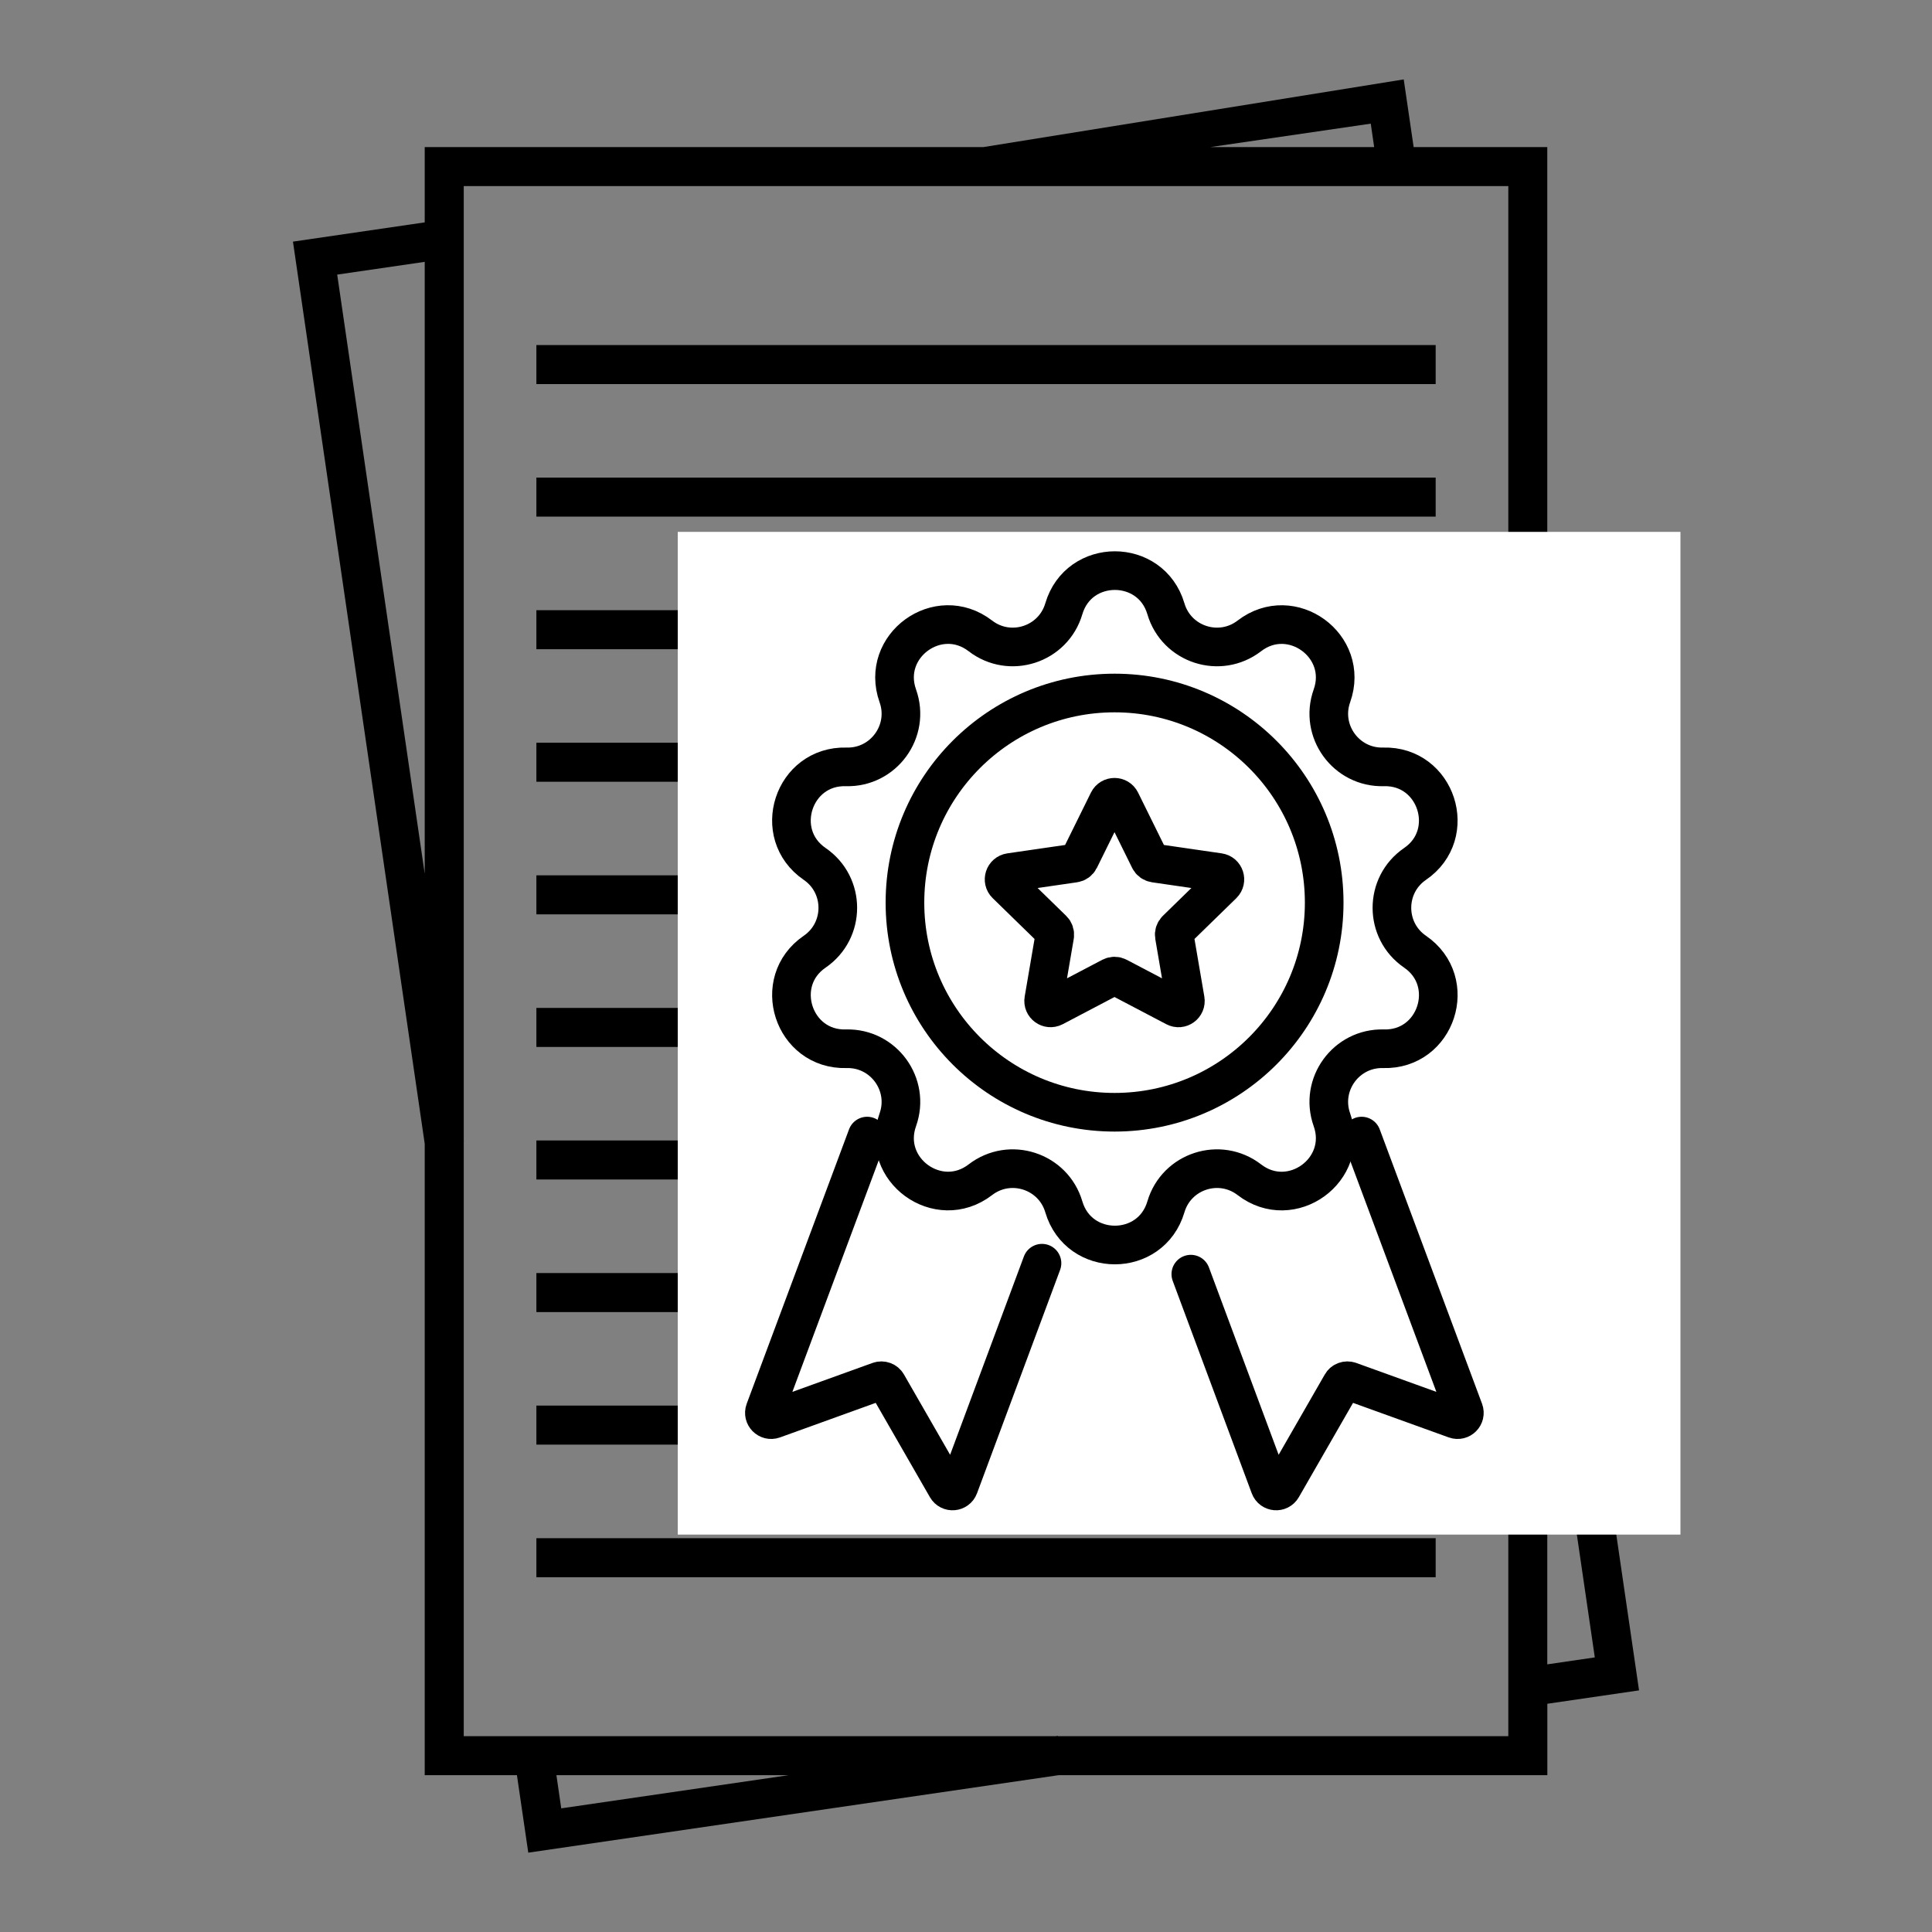 <?xml version="1.0" encoding="UTF-8"?>
<svg xmlns="http://www.w3.org/2000/svg" xmlns:xlink="http://www.w3.org/1999/xlink" id="Capa_1" x="0px" y="0px" viewBox="0 0 300 300" style="enable-background:new 0 0 300 300;" xml:space="preserve">
  <rect x="0" y="0" width="300" height="300" fill="#808080" stroke="none"/>
  <style type="text/css">	.st0{fill:#FFFFFF;}	.st1{fill:#FFFFFF;stroke:#000000;stroke-width:6;stroke-miterlimit:10;}	.st2{fill:#FFFFFF;stroke:#000000;stroke-width:5;stroke-miterlimit:10;}	.st3{fill:none;stroke:#000000;stroke-width:6;stroke-linecap:round;stroke-miterlimit:10;}	.st4{fill:none;stroke:#000000;stroke-width:6;stroke-miterlimit:10;}	.st5{fill:#B0E800;}</style>
  <g>	<path d="M-1401.65,264.56l14.25-2.08l-14.25-97.55V22.84h-20.75l-1.54-10.51l-65.27,10.51h-86.76v11.69l-20.46,2.99l20.46,140.08  v98.05h14.32l1.76,12.03l82.34-12.03h75.9V264.56z M-1394.27,257.36l-7.38,1.08v-51.57L-1394.27,257.36z M-1429.06,19.2l0.53,3.64  h-25.45L-1429.06,19.2z M-1589.55,42.64l13.59-1.98v95.01L-1589.55,42.64z M-1554.77,280.8l-0.75-5.15h36.05L-1554.77,280.8z   M-1407.71,269.59h-69.93c0-0.02-0.01-0.03-0.01-0.05l-0.34,0.05h-91.92v-92.3c0.01,0,0.01,0,0.02,0l-0.02-0.13V28.9h162.2V269.59z  "></path>	<rect x="-1558.63" y="53.58" width="139.64" height="6.06"></rect>	<rect x="-1558.63" y="74.16" width="139.64" height="6.06"></rect>	<rect x="-1558.63" y="94.75" width="139.64" height="6.06"></rect>	<rect x="-1558.63" y="115.33" width="139.64" height="6.06"></rect>	<rect x="-1558.63" y="135.92" width="139.64" height="6.06"></rect>	<rect x="-1558.63" y="156.51" width="139.64" height="6.06"></rect>	<rect x="-1558.63" y="177.09" width="139.64" height="6.06"></rect>	<rect x="-1558.63" y="197.68" width="139.64" height="6.06"></rect>	<rect x="-1558.63" y="218.26" width="139.64" height="6.06"></rect>	<rect x="-1558.63" y="238.85" width="139.64" height="6.06"></rect></g>
  <g>	<path d="M240.26,264.56l14.25-2.08l-14.25-97.55V22.84h-20.75l-1.54-10.51l-65.27,10.51H65.95v11.69l-20.46,2.99L65.95,177.6v98.05  h14.32l1.76,12.03l82.34-12.03h75.9V264.56z M247.64,257.36l-7.38,1.08v-51.57L247.64,257.36z M212.85,19.2l0.53,3.64h-25.45  L212.85,19.2z M52.36,42.64l13.59-1.98v95.01L52.36,42.64z M87.15,280.8l-0.75-5.15h36.05L87.15,280.8z M234.2,269.59h-69.93  c0-0.02-0.01-0.03-0.01-0.05l-0.34,0.05H72.01v-92.3c0.01,0,0.01,0,0.02,0l-0.02-0.13V28.9h162.2V269.59z"></path>	<rect x="83.29" y="53.58" width="139.64" height="6.06"></rect>	<rect x="83.29" y="74.16" width="139.64" height="6.06"></rect>	<rect x="83.29" y="94.75" width="139.64" height="6.06"></rect>	<rect x="83.29" y="115.33" width="139.64" height="6.06"></rect>	<rect x="83.29" y="135.92" width="139.64" height="6.06"></rect>	<rect x="83.29" y="156.51" width="139.64" height="6.06"></rect>	<rect x="83.29" y="177.09" width="139.64" height="6.06"></rect>	<rect x="83.29" y="197.68" width="139.64" height="6.06"></rect>	<rect x="83.29" y="218.26" width="139.64" height="6.06"></rect>	<rect x="83.29" y="238.85" width="139.64" height="6.06"></rect></g>
  <rect x="105.24" y="82.59" class="st0" width="155.7" height="155.7"></rect>
  <g>	<path d="M-737.21,264.56l14.25-2.08l-14.25-97.55V22.84h-20.75l-1.54-10.51l-65.27,10.51h-86.76v11.69l-20.46,2.99l20.46,140.08  v98.05h14.32l1.76,12.03l82.34-12.03h75.9V264.56z M-729.84,257.36l-7.38,1.08v-51.57L-729.84,257.36z M-764.62,19.2l0.53,3.64  h-25.45L-764.62,19.2z M-925.12,42.64l13.59-1.98v95.01L-925.12,42.64z M-890.33,280.8l-0.75-5.15h36.05L-890.33,280.8z   M-743.27,269.59h-69.93c0-0.02-0.01-0.03-0.01-0.05l-0.34,0.05h-91.92v-92.3c0.01,0,0.01,0,0.02,0l-0.02-0.13V28.9h162.2V269.59z"></path>	<rect x="-894.19" y="53.58" width="139.64" height="6.06"></rect>	<rect x="-894.19" y="74.16" width="139.64" height="6.06"></rect>	<rect x="-894.19" y="94.75" width="139.64" height="6.06"></rect>	<rect x="-894.19" y="115.33" width="139.64" height="6.06"></rect>	<rect x="-894.19" y="135.92" width="139.64" height="6.06"></rect>	<rect x="-894.19" y="156.51" width="139.64" height="6.06"></rect>	<rect x="-894.19" y="177.09" width="139.64" height="6.06"></rect>	<rect x="-894.19" y="197.68" width="139.64" height="6.06"></rect>	<rect x="-894.19" y="218.26" width="139.64" height="6.06"></rect>	<rect x="-894.19" y="238.85" width="139.64" height="6.06"></rect></g>
  <rect x="-867.59" y="80.22" class="st0" width="149.48" height="158.06"></rect>
  <rect x="-855.04" y="90.65" class="st1" width="128.1" height="138"></rect>
  <g>	<circle class="st1" cx="-832.39" cy="144.65" r="7.6"></circle>	<circle class="st1" cx="-806.29" cy="144.65" r="7.6"></circle>	<circle class="st1" cx="-780.63" cy="144.65" r="7.6"></circle>	<circle class="st1" cx="-832.39" cy="169.2" r="7.6"></circle>	<circle class="st1" cx="-806.29" cy="169.2" r="7.6"></circle>	<circle class="st1" cx="-780.63" cy="169.2" r="7.6"></circle>	<circle class="st1" cx="-832.39" cy="194.01" r="7.6"></circle>	<circle class="st1" cx="-806.29" cy="194.01" r="7.6"></circle>	<circle class="st1" cx="-780.63" cy="194.01" r="7.6"></circle></g>
  <rect x="-845.28" y="101.12" class="st1" width="107.77" height="20.27"></rect>
  <g>	<path d="M-412.43,264.56l14.25-2.08l-14.25-97.55V22.84h-20.75l-1.54-10.51l-65.27,10.51h-86.76v11.69l-20.46,2.99l20.46,140.08  v98.05h14.32l1.76,12.03l82.34-12.03h75.9V264.56z M-405.06,257.36l-7.38,1.08v-51.57L-405.06,257.36z M-439.84,19.2l0.53,3.64  h-25.45L-439.84,19.2z M-600.34,42.64l13.59-1.98v95.01L-600.34,42.64z M-565.55,280.8l-0.75-5.15h36.05L-565.55,280.8z   M-418.49,269.59h-69.93c0-0.02-0.01-0.03-0.01-0.05l-0.34,0.05h-91.92v-92.3c0.01,0,0.01,0,0.02,0l-0.02-0.13V28.9h162.2V269.59z"></path>	<rect x="-569.41" y="53.58" width="139.64" height="6.06"></rect>	<rect x="-569.41" y="74.16" width="139.64" height="6.06"></rect>	<rect x="-569.41" y="94.75" width="139.64" height="6.06"></rect>	<rect x="-569.41" y="115.33" width="139.64" height="6.06"></rect>	<rect x="-569.41" y="135.92" width="139.64" height="6.06"></rect>	<rect x="-569.41" y="156.51" width="139.64" height="6.06"></rect>	<rect x="-569.41" y="177.09" width="139.64" height="6.06"></rect>	<rect x="-569.41" y="197.68" width="139.64" height="6.06"></rect>	<rect x="-569.41" y="218.26" width="139.64" height="6.06"></rect>	<rect x="-569.41" y="238.85" width="139.64" height="6.06"></rect></g>
  <g>	<path d="M-83.74,264.56l14.25-2.08l-14.25-97.55V22.84h-20.75l-1.54-10.51l-65.27,10.51h-86.76v11.69l-20.46,2.99l20.46,140.08  v98.05h14.32l1.76,12.03l82.34-12.03h75.9V264.56z M-76.36,257.36l-7.38,1.08v-51.57L-76.36,257.36z M-111.15,19.2l0.53,3.64  h-25.45L-111.15,19.2z M-271.64,42.64l13.59-1.98v95.01L-271.64,42.64z M-236.85,280.8l-0.75-5.15h36.05L-236.85,280.8z   M-89.8,269.59h-69.93c0-0.02-0.01-0.03-0.01-0.05l-0.34,0.05h-91.92v-92.3c0.01,0,0.01,0,0.02,0l-0.02-0.13V28.9h162.2V269.59z"></path>	<rect x="-240.71" y="53.58" width="139.64" height="6.06"></rect>	<rect x="-240.71" y="74.16" width="139.64" height="6.06"></rect>	<rect x="-240.71" y="94.75" width="139.64" height="6.06"></rect>	<rect x="-240.71" y="115.33" width="139.64" height="6.06"></rect>	<rect x="-240.71" y="135.92" width="139.64" height="6.06"></rect>	<rect x="-240.71" y="156.51" width="139.64" height="6.06"></rect>	<rect x="-240.71" y="177.09" width="139.64" height="6.06"></rect>	<rect x="-240.71" y="197.68" width="139.64" height="6.06"></rect>	<rect x="-240.71" y="218.26" width="139.64" height="6.06"></rect>	<rect x="-240.71" y="238.85" width="139.64" height="6.06"></rect></g>
  <rect x="-218.76" y="82.59" class="st0" width="155.7" height="155.7"></rect>
  <g>	<path class="st1" d="M-85.36,218.04h-101.41c-9.95,0-18.02-8.07-18.02-18.02v-81.54c0-9.95,8.07-18.02,18.02-18.02h101.41  c9.95,0,18.02,8.07,18.02,18.02v81.54C-67.34,209.97-75.41,218.04-85.36,218.04z"></path>	<g>		<circle class="st1" cx="-187.03" cy="151" r="5.92"></circle>		<circle class="st1" cx="-166.69" cy="151" r="5.92"></circle>		<circle class="st1" cx="-146.36" cy="151" r="5.92"></circle>		<circle class="st1" cx="-126.03" cy="151" r="5.92"></circle>		<circle class="st1" cx="-105.69" cy="151" r="5.92"></circle>		<circle class="st1" cx="-85.36" cy="151" r="5.92"></circle>	</g>	<g>		<circle class="st1" cx="-187.03" cy="172.35" r="5.92"></circle>		<circle class="st1" cx="-166.69" cy="172.35" r="5.92"></circle>		<circle class="st1" cx="-146.36" cy="172.35" r="5.92"></circle>		<circle class="st1" cx="-126.03" cy="172.35" r="5.92"></circle>		<circle class="st1" cx="-105.69" cy="172.35" r="5.92"></circle>		<circle class="st1" cx="-85.36" cy="172.35" r="5.92"></circle>	</g>	<g>		<circle class="st1" cx="-187.03" cy="193.7" r="5.92"></circle>		<circle class="st1" cx="-166.69" cy="193.7" r="5.92"></circle>		<circle class="st1" cx="-146.36" cy="193.7" r="5.92"></circle>		<circle class="st1" cx="-126.03" cy="193.7" r="5.92"></circle>		<circle class="st1" cx="-105.69" cy="193.7" r="5.92"></circle>		<circle class="st1" cx="-85.36" cy="193.7" r="5.92"></circle>	</g>	<line class="st1" x1="-204.8" y1="123.46" x2="-67.34" y2="123.46"></line>	<g>		<line class="st1" x1="-170.39" y1="88.97" x2="-170.39" y2="116.3"></line>		<line class="st1" x1="-101.74" y1="88.97" x2="-101.74" y2="116.3"></line>	</g></g>
  <rect x="-542.8" y="86.74" class="st0" width="154.96" height="145.91"></rect>
  <path class="st1" d="M-751.76,142.48v19.12c0,1.97-1.52,3.57-3.39,3.57h-3.13c-1.87,0-3.39,1.6-3.39,3.57v28.41 c0,1.97,1.52,3.57,3.39,3.57h17.38c1.87,0,3.39-1.6,3.39-3.57v-15.47v-23.71v-15.47c0-1.97-1.52-3.57-3.39-3.57h-7.47 C-750.24,138.92-751.76,140.51-751.76,142.48z"></path>
  <path class="st2" d="M-501.42,210.76h-23.69c-1.24,0-2.24-1-2.24-2.24v-6.65c0-1.24,1-2.24,2.24-2.24h23.69c1.24,0,2.24,1,2.24,2.24 v6.65C-499.17,209.75-500.18,210.76-501.42,210.76z"></path>
  <path class="st2" d="M-498.29,221.9h-23.69c-1.24,0-2.24-1-2.24-2.24V213c0-1.24,1-2.24,2.24-2.24h23.69c1.24,0,2.24,1,2.24,2.24 v6.65C-496.04,220.89-497.05,221.9-498.29,221.9z"></path>
  <path class="st2" d="M-460.59,210.76h-23.69c-1.24,0-2.24-1-2.24-2.24v-6.65c0-1.24,1-2.24,2.24-2.24h23.69c1.24,0,2.24,1,2.24,2.24 v6.65C-458.34,209.75-459.35,210.76-460.59,210.76z"></path>
  <path class="st2" d="M-457.46,221.9h-23.69c-1.24,0-2.24-1-2.24-2.24V213c0-1.24,1-2.24,2.24-2.24h23.69c1.24,0,2.24,1,2.24,2.24 v6.65C-455.21,220.89-456.22,221.9-457.46,221.9z"></path>
  <path class="st2" d="M-460.59,187.78h-23.69c-1.24,0-2.24-1-2.24-2.24v-6.65c0-1.24,1-2.24,2.24-2.24h23.69c1.24,0,2.24,1,2.24,2.24 v6.65C-458.34,186.78-459.35,187.78-460.59,187.78z"></path>
  <path class="st2" d="M-457.46,198.92h-23.69c-1.24,0-2.24-1-2.24-2.24v-6.65c0-1.24,1-2.24,2.24-2.24h23.69c1.24,0,2.24,1,2.24,2.24 v6.65C-455.21,197.92-456.22,198.92-457.46,198.92z"></path>
  <path class="st2" d="M-460.59,164.39h-23.69c-1.24,0-2.24-1-2.24-2.24v-6.65c0-1.24,1-2.24,2.24-2.24h23.69c1.24,0,2.24,1,2.24,2.24 v6.65C-458.34,163.39-459.35,164.39-460.59,164.39z"></path>
  <path class="st2" d="M-457.46,175.53h-23.69c-1.24,0-2.24-1-2.24-2.24v-6.65c0-1.24,1-2.24,2.24-2.24h23.69c1.24,0,2.24,1,2.24,2.24 v6.65C-455.21,174.53-456.22,175.53-457.46,175.53z"></path>
  <path class="st2" d="M-460.59,141.98h-23.69c-1.24,0-2.24-1-2.24-2.24v-6.65c0-1.24,1-2.24,2.24-2.24h23.69c1.24,0,2.24,1,2.24,2.24 v6.65C-458.34,140.98-459.35,141.98-460.59,141.98z"></path>
  <path class="st2" d="M-457.46,153.12h-23.69c-1.24,0-2.24-1-2.24-2.24v-6.65c0-1.24,1-2.24,2.24-2.24h23.69c1.24,0,2.24,1,2.24,2.24 v6.65C-455.21,152.12-456.22,153.12-457.46,153.12z"></path>
  <path class="st2" d="M-500.85,188.78h-23.69c-1.24,0-2.24-1-2.24-2.24v-6.65c0-1.24,1-2.24,2.24-2.24h23.69c1.24,0,2.24,1,2.24,2.24 v6.65C-498.61,187.78-499.61,188.78-500.85,188.78z"></path>
  <path class="st2" d="M-497.72,199.92h-23.69c-1.24,0-2.24-1-2.24-2.24v-6.65c0-1.24,1-2.24,2.24-2.24h23.69c1.24,0,2.24,1,2.24,2.24 v6.65C-495.48,198.92-496.48,199.92-497.72,199.92z"></path>
  <path class="st2" d="M-419.78,210.76h-23.69c-1.24,0-2.24-1-2.24-2.24v-6.65c0-1.24,1-2.24,2.24-2.24h23.69c1.24,0,2.24,1,2.24,2.24 v6.65C-417.53,209.75-418.54,210.76-419.78,210.76z"></path>
  <path class="st2" d="M-416.65,221.9h-23.69c-1.24,0-2.24-1-2.24-2.24V213c0-1.24,1-2.24,2.24-2.24h23.69c1.24,0,2.24,1,2.24,2.24 v6.65C-414.4,220.89-415.41,221.9-416.65,221.9z"></path>
  <path class="st2" d="M-419.21,188.78h-23.69c-1.24,0-2.24-1-2.24-2.24v-6.65c0-1.24,1-2.24,2.24-2.24h23.69c1.24,0,2.24,1,2.24,2.24 v6.65C-416.97,187.78-417.97,188.78-419.21,188.78z"></path>
  <path class="st2" d="M-416.08,199.92h-23.69c-1.24,0-2.24-1-2.24-2.24v-6.65c0-1.24,1-2.24,2.24-2.24h23.69c1.24,0,2.24,1,2.24,2.24 v6.65C-413.84,198.92-414.84,199.92-416.08,199.92z"></path>
  <path class="st2" d="M-419.78,164.24h-23.69c-1.24,0-2.24-1-2.24-2.24v-6.65c0-1.24,1-2.24,2.24-2.24h23.69c1.24,0,2.24,1,2.24,2.24 v6.65C-417.53,163.23-418.54,164.24-419.78,164.24z"></path>
  <path class="st2" d="M-416.65,175.38h-23.69c-1.24,0-2.24-1-2.24-2.24v-6.65c0-1.24,1-2.24,2.24-2.24h23.69c1.24,0,2.24,1,2.24,2.24 v6.65C-414.4,174.37-415.41,175.38-416.65,175.38z"></path>
  <path class="st2" d="M-419.21,142.26h-23.69c-1.24,0-2.24-1-2.24-2.24v-6.65c0-1.24,1-2.24,2.24-2.24h23.69c1.24,0,2.24,1,2.24,2.24 v6.65C-416.97,141.26-417.97,142.26-419.21,142.26z"></path>
  <path class="st2" d="M-416.08,153.4h-23.69c-1.24,0-2.24-1-2.24-2.24v-6.65c0-1.24,1-2.24,2.24-2.24h23.69c1.24,0,2.24,1,2.24,2.24 v6.65C-413.84,152.4-414.84,153.4-416.08,153.4z"></path>
  <path class="st2" d="M-419.78,130.89h-23.69c-1.24,0-2.24-1-2.24-2.24v-6.65c0-1.24,1-2.24,2.24-2.24h23.69c1.24,0,2.24,1,2.24,2.24 v6.65C-417.53,129.89-418.54,130.89-419.78,130.89z"></path>
  <path class="st2" d="M-419.21,108.92h-23.69c-1.24,0-2.24-1-2.24-2.24v-6.65c0-1.24,1-2.24,2.24-2.24h23.69c1.24,0,2.24,1,2.24,2.24 v6.65C-416.97,107.91-417.97,108.92-419.21,108.92z"></path>
  <path class="st2" d="M-416.08,120.06h-23.69c-1.24,0-2.24-1-2.24-2.24v-6.65c0-1.24,1-2.24,2.24-2.24h23.69c1.24,0,2.24,1,2.24,2.24 v6.65C-413.84,119.05-414.84,120.06-416.08,120.06z"></path>
  <g>	<path d="M-1077.65,264.56l14.25-2.08l-14.25-97.55V22.84h-20.75l-1.54-10.51l-65.27,10.51h-86.76v11.69l-20.46,2.99l20.46,140.08  v98.05h14.32l1.76,12.03l82.34-12.03h75.9V264.56z M-1070.27,257.36l-7.38,1.08v-51.57L-1070.27,257.36z M-1105.06,19.2l0.53,3.64  h-25.45L-1105.06,19.2z M-1265.55,42.64l13.59-1.98v95.01L-1265.55,42.64z M-1230.77,280.8l-0.75-5.15h36.05L-1230.77,280.8z   M-1083.71,269.59h-69.93c0-0.02-0.01-0.03-0.01-0.05l-0.34,0.05h-91.92v-92.3c0.01,0,0.01,0,0.02,0l-0.02-0.13V28.9h162.2V269.59z  "></path>	<rect x="-1234.63" y="53.58" width="139.64" height="6.06"></rect>	<rect x="-1234.63" y="74.16" width="139.64" height="6.06"></rect>	<rect x="-1234.63" y="94.75" width="139.64" height="6.06"></rect>	<rect x="-1234.63" y="115.33" width="139.64" height="6.06"></rect>	<rect x="-1234.63" y="135.92" width="139.64" height="6.06"></rect>	<rect x="-1234.63" y="156.51" width="139.64" height="6.06"></rect>	<rect x="-1234.63" y="177.09" width="139.64" height="6.06"></rect>	<rect x="-1234.63" y="197.68" width="139.64" height="6.06"></rect>	<rect x="-1234.63" y="218.26" width="139.64" height="6.06"></rect>	<rect x="-1234.63" y="238.85" width="139.64" height="6.06"></rect></g>
  <rect x="-1208.02" y="80.22" class="st0" width="149.48" height="158.06"></rect>
  <path class="st1" d="M-1163.73,228.65h-22.8c-2.77,0-5.01-2.24-5.01-5.01V95.66c0-2.77,2.24-5.01,5.01-5.01h22.8 c2.77,0,5.01,2.24,5.01,5.01v127.98C-1158.72,226.41-1160.96,228.65-1163.73,228.65z"></path>
  <path class="st1" d="M-1130.9,228.65h-22.8c-2.77,0-5.01-2.24-5.01-5.01V95.66c0-2.77,2.24-5.01,5.01-5.01h22.8 c2.77,0,5.01,2.24,5.01,5.01v127.98C-1125.89,226.41-1128.13,228.65-1130.9,228.65z"></path>
  <path class="st1" d="M-1098.32,228.65h-22.8c-2.77,0-5.01-2.24-5.01-5.01V95.66c0-2.77,2.24-5.01,5.01-5.01h22.8 c2.77,0,5.01,2.24,5.01,5.01v127.98C-1093.31,226.41-1095.55,228.65-1098.32,228.65z"></path>
  <path class="st1" d="M-1065.49,228.65h-22.8c-2.77,0-5.01-2.24-5.01-5.01V95.66c0-2.77,2.24-5.01,5.01-5.01h22.8 c2.77,0,5.01,2.24,5.01,5.01v127.98C-1060.48,226.41-1062.72,228.65-1065.49,228.65z"></path>
  <circle class="st2" cx="-1175.68" cy="210.14" r="5.77"></circle>
  <circle class="st2" cx="-1142.3" cy="210.14" r="5.77"></circle>
  <circle class="st2" cx="-1110" cy="210.14" r="5.77"></circle>
  <circle class="st2" cx="-1076.61" cy="210.14" r="5.77"></circle>
  <g>	<path d="M-1176.16,119.63h-1.54l-0.62-1.95h-2.82l-0.58,1.95h-1.51l2.74-8.59h1.51L-1176.16,119.63z M-1178.78,116.23l-0.97-3.19  l-0.95,3.19H-1178.78z"></path>	<path d="M-1175.82,117.34v-1.65h2.65v1.65H-1175.82z"></path>	<path d="M-1172.75,119.63v-1.57l3.7-5.57h-3.28v-1.45h5.16v1.35l-3.85,5.79h4.01v1.45H-1172.75z"></path></g>
  <g>	<path d="M-1143.46,119.63h-1.54l-0.62-1.95h-2.82l-0.58,1.95h-1.51l2.74-8.59h1.51L-1143.46,119.63z M-1146.07,116.23l-0.97-3.19  l-0.95,3.19H-1146.07z"></path>	<path d="M-1143.12,117.34v-1.65h2.65v1.65H-1143.12z"></path>	<path d="M-1140.05,119.63v-1.57l3.7-5.57h-3.28v-1.45h5.16v1.35l-3.85,5.79h4.01v1.45H-1140.05z"></path></g>
  <g>	<path d="M-1110.63,119.63h-1.54l-0.62-1.95h-2.82l-0.58,1.95h-1.51l2.74-8.59h1.51L-1110.63,119.63z M-1113.25,116.23l-0.97-3.19  l-0.95,3.19H-1113.25z"></path>	<path d="M-1110.29,117.34v-1.65h2.65v1.65H-1110.29z"></path>	<path d="M-1107.22,119.63v-1.57l3.7-5.57h-3.28v-1.45h5.16v1.35l-3.85,5.79h4.01v1.45H-1107.22z"></path></g>
  <g>	<path d="M-1077.65,119.63h-1.54l-0.62-1.95h-2.82l-0.58,1.95h-1.51l2.74-8.59h1.51L-1077.65,119.63z M-1080.26,116.23l-0.97-3.19  l-0.95,3.19H-1080.26z"></path>	<path d="M-1077.31,117.34v-1.65h2.65v1.65H-1077.31z"></path>	<path d="M-1074.24,119.63v-1.57l3.7-5.57h-3.28v-1.45h5.16v1.35l-3.85,5.79h4.01v1.45H-1074.24z"></path></g>
  <path class="st3" d="M134.65,176.41l-15.89,42.61c-0.31,0.84,0.5,1.66,1.34,1.36l16.4-5.92c0.48-0.17,1.02,0.02,1.27,0.47 l9.23,16.06c0.44,0.77,1.59,0.68,1.9-0.16l12.9-34.68"></path>
  <path class="st3" d="M211.43,176.41l15.89,42.61c0.31,0.84-0.5,1.66-1.34,1.36l-16.4-5.92c-0.48-0.17-1.02,0.02-1.27,0.47 l-9.23,16.06c-0.44,0.77-1.59,0.68-1.9-0.16l-12.27-32.98"></path>
  <g>	<circle class="st4" cx="173.07" cy="140.16" r="32.55"></circle>	<path class="st4" d="M174.03,124.4l4.46,9.04c0.16,0.32,0.46,0.54,0.81,0.59l9.98,1.45c0.88,0.13,1.23,1.21,0.6,1.84l-7.22,7.04  c-0.25,0.25-0.37,0.6-0.31,0.95l1.7,9.94c0.15,0.88-0.77,1.55-1.56,1.13l-8.93-4.69c-0.31-0.16-0.69-0.16-1,0l-8.93,4.69  c-0.79,0.41-1.71-0.26-1.56-1.13l1.7-9.94c0.06-0.35-0.06-0.71-0.31-0.95l-7.22-7.04c-0.64-0.62-0.29-1.71,0.6-1.84l9.98-1.45  c0.35-0.05,0.65-0.27,0.81-0.59l4.46-9.04C172.49,123.6,173.64,123.6,174.03,124.4z"></path></g>
  <path class="st4" d="M181.04,94.53L181.04,94.53c1.64,5.57,8.36,7.75,12.96,4.21l0,0c6.53-5.02,15.58,1.55,12.82,9.31l0,0 c-1.95,5.47,2.21,11.19,8.01,11.03h0c8.23-0.23,11.69,10.42,4.9,15.07l0,0c-4.79,3.28-4.79,10.35,0,13.63l0,0 c6.79,4.66,3.34,15.3-4.9,15.07h0c-5.8-0.16-9.96,5.56-8.01,11.03l0,0c2.76,7.76-6.29,14.34-12.82,9.31l0,0 c-4.6-3.54-11.32-1.36-12.96,4.21v0c-2.33,7.9-13.52,7.9-15.85,0l0,0c-1.64-5.57-8.36-7.75-12.96-4.21l0,0 c-6.53,5.02-15.58-1.55-12.82-9.31l0,0c1.95-5.47-2.21-11.19-8.01-11.03h0c-8.23,0.23-11.69-10.42-4.9-15.07l0,0 c4.79-3.28,4.79-10.35,0-13.63l0,0c-6.79-4.66-3.34-15.3,4.9-15.07h0c5.8,0.16,9.96-5.56,8.01-11.03l0,0 c-2.76-7.76,6.29-14.34,12.82-9.31l0,0c4.6,3.54,11.32,1.36,12.96-4.21l0,0C167.52,86.63,178.71,86.63,181.04,94.53z"></path>
  <g>	<polygon class="st5" points="-1240.89,412.87 -1258.63,394.53 -1229.15,365.57 -1222.24,372.48 -1244.54,394.66 -1226.6,412.87    "></polygon></g>
  <rect x="-1236.2" y="389.83" class="st5" width="9.91" height="9.91"></rect>
  <path class="st0" d="M-1187.55,386.12v14.87c0,2.67-0.44,4.96-1.32,6.86c-0.88,1.9-2.15,3.36-3.81,4.38c-1.66,1.01-3.66,1.52-6,1.52 c-2.36,0-4.39-0.48-6.08-1.43c-1.69-0.96-2.99-2.35-3.89-4.19c-0.9-1.83-1.35-4.03-1.35-6.59v-26.18c0-2.72,0.44-5.05,1.32-6.99 c0.88-1.94,2.15-3.41,3.81-4.43c1.66-1.01,3.66-1.52,6-1.52c2.28,0,4.24,0.49,5.88,1.47c1.64,0.98,2.89,2.41,3.75,4.31 s1.3,4.15,1.32,6.78v3.18h-7.18v-3.18c0-1.06-0.15-1.96-0.44-2.71c-0.29-0.75-0.72-1.32-1.29-1.71c-0.56-0.39-1.24-0.59-2.04-0.59 c-0.88,0-1.63,0.21-2.26,0.64s-1.11,1.04-1.44,1.85c-0.33,0.81-0.5,1.78-0.5,2.91v26.18c0,0.95,0.17,1.78,0.52,2.49 c0.34,0.71,0.85,1.26,1.5,1.63c0.66,0.37,1.45,0.55,2.37,0.55c0.9,0,1.67-0.2,2.32-0.6s1.14-0.99,1.49-1.75 c0.35-0.76,0.52-1.69,0.52-2.8v-7.75h-4.48v-7.19H-1187.55z"></path>
  <path class="st0" d="M-1184.43,377.34h6.9v35.9h-6.9V377.34z M-1169.85,384.53c-0.25,0-0.54,0-0.88,0c-2.13,0-3.79,0.63-4.98,1.9 s-1.8,3-1.82,5.19l-0.66-8.02c0.98-2.17,2.26-3.86,3.84-5.07c1.58-1.21,3.31-1.82,5.19-1.82v7.78 C-1169.37,384.52-1169.6,384.53-1169.85,384.53z"></path>
  <path class="st0" d="M-1165.94,411.19c-1.32-1.71-1.97-4.24-1.97-7.61c0-3.94,0.88-6.92,2.65-8.92c1.76-2.01,4.35-3.01,7.76-3.01 h3.32l0.44,6.33h-3.54c-1.36,0-2.38,0.47-3.07,1.42c-0.69,0.95-1.03,2.34-1.03,4.18c0,1.22,0.26,2.14,0.78,2.75 c0.52,0.61,1.3,0.92,2.32,0.92c1.27,0,2.25-0.39,2.92-1.18s1-1.94,1-3.46l0.6,3.15c-0.02,1.73-0.28,3.19-0.77,4.39 c-0.49,1.2-1.21,2.1-2.15,2.7s-2.1,0.9-3.48,0.9C-1162.7,413.75-1164.63,412.9-1165.94,411.19z M-1154.38,387.23 c0-1.2-0.29-2.13-0.88-2.78c-0.59-0.66-1.41-0.99-2.48-0.99c-0.92,0-1.63,0.33-2.13,0.99c-0.5,0.66-0.76,1.58-0.78,2.78h-6.61 c0.02-3.34,0.87-5.93,2.56-7.76c1.68-1.83,4.05-2.75,7.1-2.75c2.07,0,3.83,0.41,5.3,1.23c1.46,0.82,2.58,2.02,3.35,3.6 c0.77,1.58,1.16,3.48,1.16,5.69v26.01h-6.58V387.23z"></path>
  <path class="st0" d="M-1144.36,377.34h6.93v35.9h-6.93V377.34z M-1131,388.13c0-1.5-0.26-2.62-0.78-3.37 c-0.52-0.75-1.34-1.12-2.45-1.12c-1.09,0-1.89,0.38-2.41,1.14c-0.52,0.76-0.78,1.9-0.78,3.42l-0.66-4.7 c0.69-2.24,1.66-3.93,2.92-5.07c1.25-1.14,2.69-1.71,4.29-1.71c2.15,0,3.82,0.81,5,2.44c1.18,1.63,1.77,3.95,1.77,6.97v27.11h-6.9 V388.13z"></path>
  <path class="st5" d="M-1122.42,363.26h7.97l5.73,36.58l5.73-36.58h7.97l-9.7,50.18h-8.01L-1122.42,363.26z"></path>
  <path class="st5" d="M-1087.88,370.41l3.76-9.78l7.81-0.39l-8.09,10.66L-1087.88,370.41z M-1091.64,377.62h7.52v35.82h-7.52V377.62z "></path>
  <path class="st5" d="M-1075.62,411.4c-1.45-1.7-2.17-4.23-2.17-7.59c0-3.93,0.97-6.9,2.92-8.9c1.94-2,4.79-3,8.54-3h3.66l0.48,6.32 h-3.9c-1.5,0-2.62,0.47-3.38,1.41s-1.14,2.34-1.14,4.18c0,1.22,0.29,2.13,0.86,2.74c0.58,0.61,1.43,0.92,2.55,0.92 c1.4,0,2.47-0.39,3.21-1.17s1.1-1.93,1.1-3.45l0.66,3.14c-0.02,1.73-0.31,3.19-0.84,4.38c-0.54,1.2-1.33,2.09-2.36,2.69 s-2.31,0.9-3.83,0.9C-1072.06,413.95-1074.18,413.1-1075.62,411.4z M-1062.89,387.48c0-1.2-0.32-2.12-0.97-2.78 c-0.64-0.66-1.55-0.98-2.73-0.98c-1.01,0-1.79,0.33-2.35,0.98c-0.55,0.65-0.84,1.58-0.86,2.78h-7.28c0.02-3.34,0.96-5.92,2.81-7.75 c1.85-1.83,4.46-2.74,7.82-2.74c2.28,0,4.22,0.41,5.83,1.23c1.61,0.82,2.84,2.01,3.69,3.59c0.85,1.58,1.28,3.47,1.28,5.68v25.95 h-7.25V387.48z"></path>
  <g>	<g>		<polygon class="st5" points="-1241.43,699.21 -1259.17,680.86 -1229.69,651.91 -1222.78,658.82 -1245.08,681 -1227.14,699.21      "></polygon>	</g>	<rect x="-1236.73" y="676.17" class="st5" width="9.91" height="9.91"></rect>	<path class="st0" d="M-1188.09,672.46v14.87c0,2.67-0.44,4.96-1.32,6.86c-0.88,1.9-2.15,3.36-3.81,4.38  c-1.66,1.01-3.66,1.52-6,1.52c-2.36,0-4.39-0.48-6.08-1.43c-1.69-0.96-2.99-2.35-3.89-4.19c-0.9-1.83-1.35-4.03-1.35-6.59V661.7  c0-2.72,0.44-5.05,1.32-6.99s2.15-3.41,3.81-4.43c1.66-1.01,3.66-1.52,6-1.52c2.28,0,4.24,0.49,5.88,1.47  c1.64,0.98,2.89,2.41,3.75,4.31c0.86,1.89,1.3,4.15,1.32,6.78v3.18h-7.18v-3.18c0-1.06-0.15-1.96-0.44-2.71  c-0.29-0.75-0.72-1.32-1.29-1.71c-0.56-0.39-1.24-0.59-2.04-0.59c-0.88,0-1.63,0.21-2.26,0.64c-0.63,0.43-1.11,1.04-1.44,1.85  s-0.5,1.78-0.5,2.91v26.18c0,0.95,0.17,1.78,0.52,2.49c0.34,0.71,0.85,1.26,1.5,1.63c0.66,0.37,1.45,0.55,2.37,0.55  c0.9,0,1.67-0.2,2.32-0.6c0.65-0.4,1.14-0.99,1.49-1.75c0.35-0.76,0.52-1.69,0.52-2.8v-7.75h-4.48v-7.19H-1188.09z"></path>	<path class="st0" d="M-1184.96,663.67h6.9v35.9h-6.9V663.67z M-1170.39,670.87c-0.25,0-0.54,0-0.88,0c-2.13,0-3.79,0.63-4.98,1.9  c-1.19,1.27-1.8,3-1.82,5.19l-0.66-8.02c0.98-2.17,2.26-3.86,3.84-5.07c1.58-1.21,3.31-1.82,5.19-1.82v7.78  C-1169.91,670.86-1170.14,670.87-1170.39,670.87z"></path>	<path class="st0" d="M-1166.48,697.53c-1.32-1.71-1.97-4.24-1.97-7.61c0-3.94,0.88-6.92,2.65-8.92c1.76-2.01,4.35-3.01,7.76-3.01  h3.32l0.44,6.33h-3.54c-1.36,0-2.38,0.47-3.07,1.42c-0.69,0.95-1.03,2.34-1.03,4.18c0,1.22,0.26,2.14,0.78,2.75  c0.52,0.61,1.3,0.92,2.32,0.92c1.27,0,2.25-0.39,2.92-1.18c0.67-0.78,1-1.94,1-3.46l0.6,3.15c-0.02,1.73-0.28,3.19-0.77,4.39  c-0.49,1.2-1.21,2.1-2.15,2.7c-0.94,0.6-2.1,0.9-3.48,0.9C-1163.24,700.09-1165.16,699.24-1166.48,697.53z M-1154.91,673.57  c0-1.2-0.29-2.13-0.88-2.78c-0.59-0.66-1.41-0.99-2.48-0.99c-0.92,0-1.63,0.33-2.13,0.99c-0.5,0.66-0.76,1.58-0.78,2.78h-6.61  c0.02-3.34,0.87-5.93,2.56-7.76c1.68-1.83,4.05-2.75,7.1-2.75c2.07,0,3.83,0.41,5.3,1.23c1.46,0.82,2.58,2.02,3.35,3.6  s1.16,3.48,1.16,5.69v26.01h-6.58V673.57z"></path>	<path class="st0" d="M-1144.89,663.67h6.93v35.9h-6.93V663.67z M-1131.54,674.47c0-1.5-0.26-2.62-0.78-3.37  c-0.52-0.75-1.34-1.12-2.44-1.12c-1.09,0-1.89,0.38-2.41,1.14c-0.52,0.76-0.78,1.9-0.78,3.42l-0.66-4.7  c0.69-2.24,1.66-3.93,2.92-5.07c1.25-1.14,2.69-1.71,4.29-1.71c2.15,0,3.82,0.81,5,2.44c1.18,1.63,1.77,3.95,1.77,6.97v27.11h-6.9  V674.47z"></path>	<path class="st5" d="M-1122.96,649.6h7.97l5.73,36.58l5.73-36.58h7.97l-9.7,50.18h-8.01L-1122.96,649.6z"></path>	<path class="st5" d="M-1088.41,656.75l3.76-9.78l7.81-0.39l-8.09,10.66L-1088.41,656.75z M-1092.17,663.95h7.52v35.82h-7.52V663.95  z"></path>	<path class="st5" d="M-1076.16,697.74c-1.45-1.7-2.17-4.23-2.17-7.59c0-3.93,0.97-6.9,2.92-8.9c1.94-2,4.79-3,8.54-3h3.66  l0.48,6.32h-3.9c-1.5,0-2.62,0.47-3.38,1.41c-0.76,0.94-1.14,2.34-1.14,4.18c0,1.22,0.29,2.13,0.86,2.74  c0.58,0.61,1.43,0.91,2.55,0.91c1.4,0,2.47-0.39,3.21-1.17c0.74-0.78,1.1-1.93,1.1-3.45l0.66,3.14c-0.02,1.73-0.31,3.19-0.84,4.38  c-0.54,1.2-1.33,2.09-2.36,2.69c-1.04,0.6-2.31,0.9-3.83,0.9C-1072.6,700.29-1074.71,699.44-1076.16,697.74z M-1063.43,673.82  c0-1.2-0.32-2.12-0.97-2.78c-0.64-0.66-1.55-0.98-2.73-0.98c-1.01,0-1.79,0.33-2.35,0.98c-0.55,0.65-0.84,1.58-0.86,2.78h-7.28  c0.02-3.34,0.96-5.92,2.81-7.75c1.85-1.83,4.46-2.74,7.82-2.74c2.28,0,4.22,0.41,5.83,1.23c1.61,0.82,2.84,2.01,3.69,3.59  c0.85,1.58,1.28,3.47,1.28,5.68v25.95h-7.25V673.82z"></path></g>
</svg>
